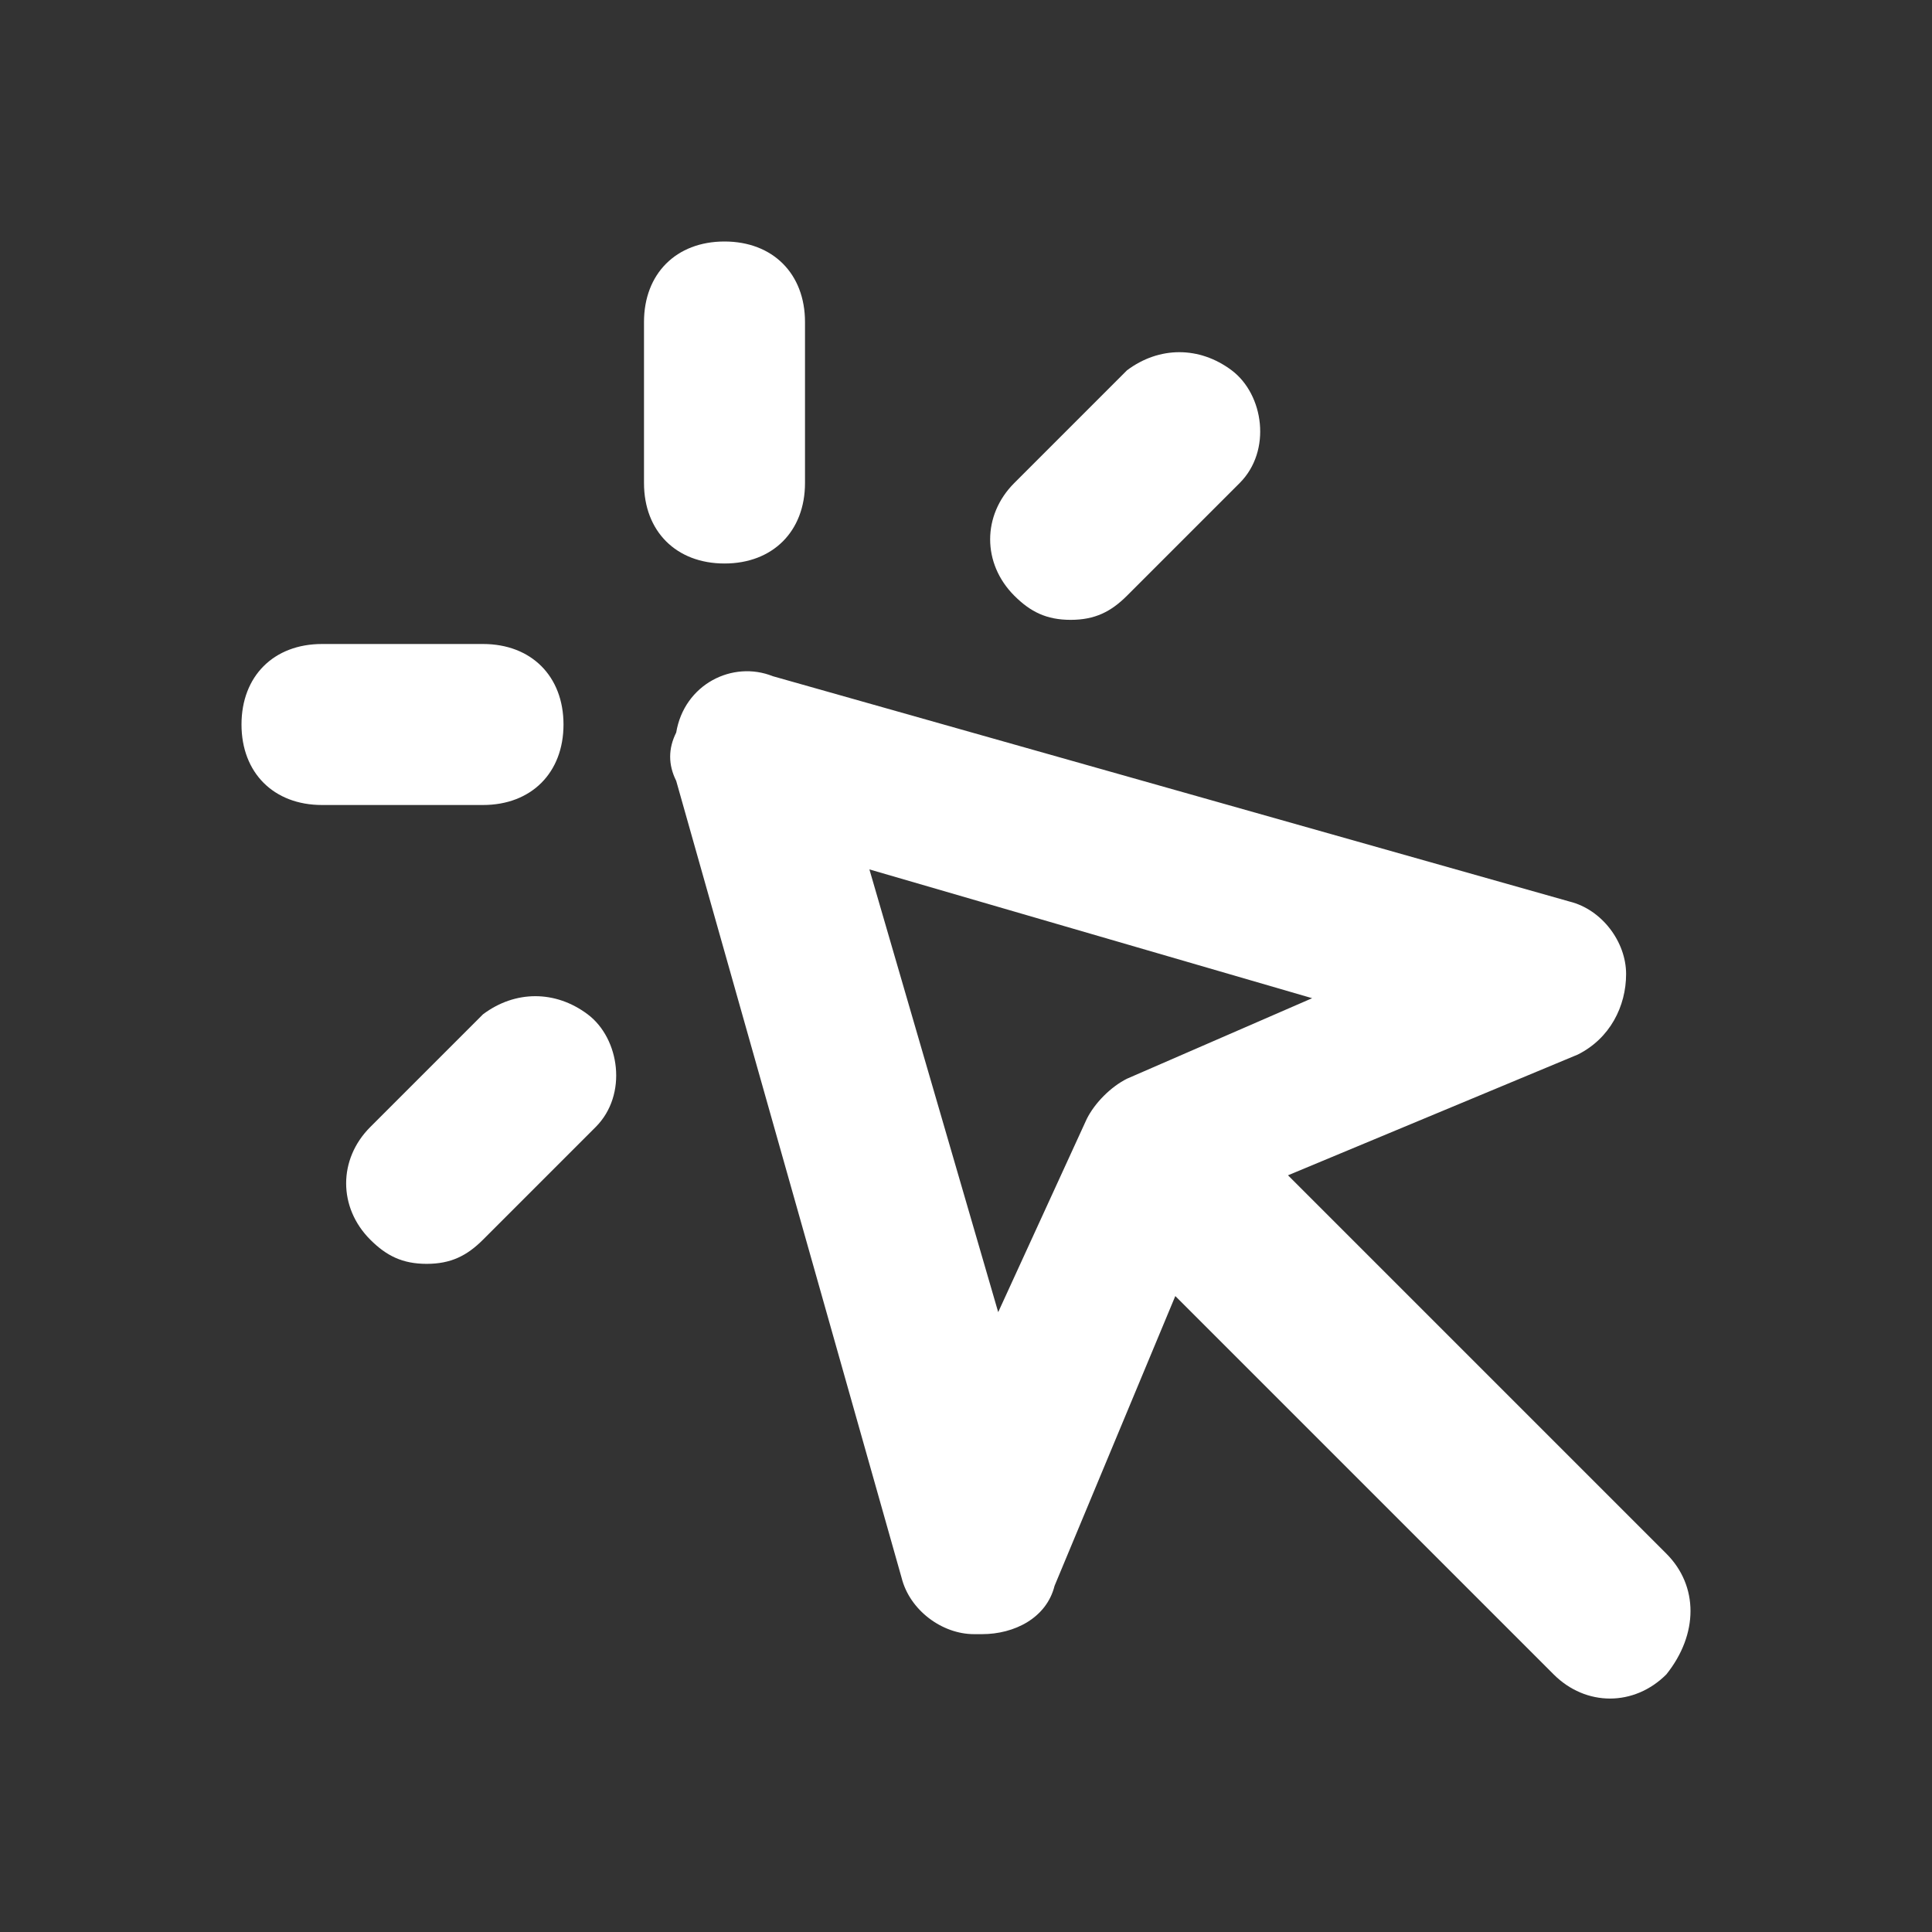 <?xml version="1.0" encoding="utf-8"?>
<!-- Generator: Adobe Illustrator 25.0.1, SVG Export Plug-In . SVG Version: 6.00 Build 0)  -->
<svg version="1.1" id="Layer_1" xmlns="http://www.w3.org/2000/svg" xmlns:xlink="http://www.w3.org/1999/xlink" x="0px" y="0px"
	 viewBox="0 0 24 24" style="enable-background:new 0 0 24 24;" xml:space="preserve">
<rect x="0" y="0" width="24" height="24" fill="#333333" stroke="none"/>
<style type="text/css">
	.st0{fill:#FFFFFF;}
</style>
<g>
	<path class="st0" d="M20.7,19.3L16,14.6l3.6-1.5c0.4-0.2,0.6-0.6,0.6-1c0-0.4-0.3-0.8-0.7-0.9L9.6,8.4C9.1,8.2,8.5,8.5,8.4,9.1
		c-0.1,0.2-0.1,0.4,0,0.6l2.8,9.9c0.1,0.4,0.5,0.7,0.9,0.7h0.1c0.4,0,0.8-0.2,0.9-0.6l1.5-3.6l4.7,4.7c0.4,0.4,1,0.4,1.4,0
		c0,0,0,0,0,0C21.1,20.3,21.1,19.7,20.7,19.3z M12.4,16.3l-1.6-5.5l5.5,1.6l-2.3,1l0,0c-0.2,0.1-0.4,0.3-0.5,0.5l0,0l0,0L12.4,16.3z
		 M10,6V4c0-0.6-0.4-1-1-1S8,3.4,8,4v2c0,0.6,0.4,1,1,1S10,6.6,10,6z M13.3,7.7c0.3,0,0.5-0.1,0.7-0.3L15.4,6
		c0.4-0.4,0.3-1.1-0.1-1.4c-0.4-0.3-0.9-0.3-1.3,0L12.6,6c-0.4,0.4-0.4,1,0,1.4C12.8,7.6,13,7.7,13.3,7.7z M7,9c0-0.6-0.4-1-1-1H4
		C3.4,8,3,8.4,3,9s0.4,1,1,1h2C6.6,10,7,9.6,7,9z M6,12.6L4.6,14c-0.4,0.4-0.4,1,0,1.4c0.2,0.2,0.4,0.3,0.7,0.3
		c0.3,0,0.5-0.1,0.7-0.3L7.4,14c0.4-0.4,0.3-1.1-0.1-1.4C6.9,12.3,6.4,12.3,6,12.6z"/>
</g>
</svg>
